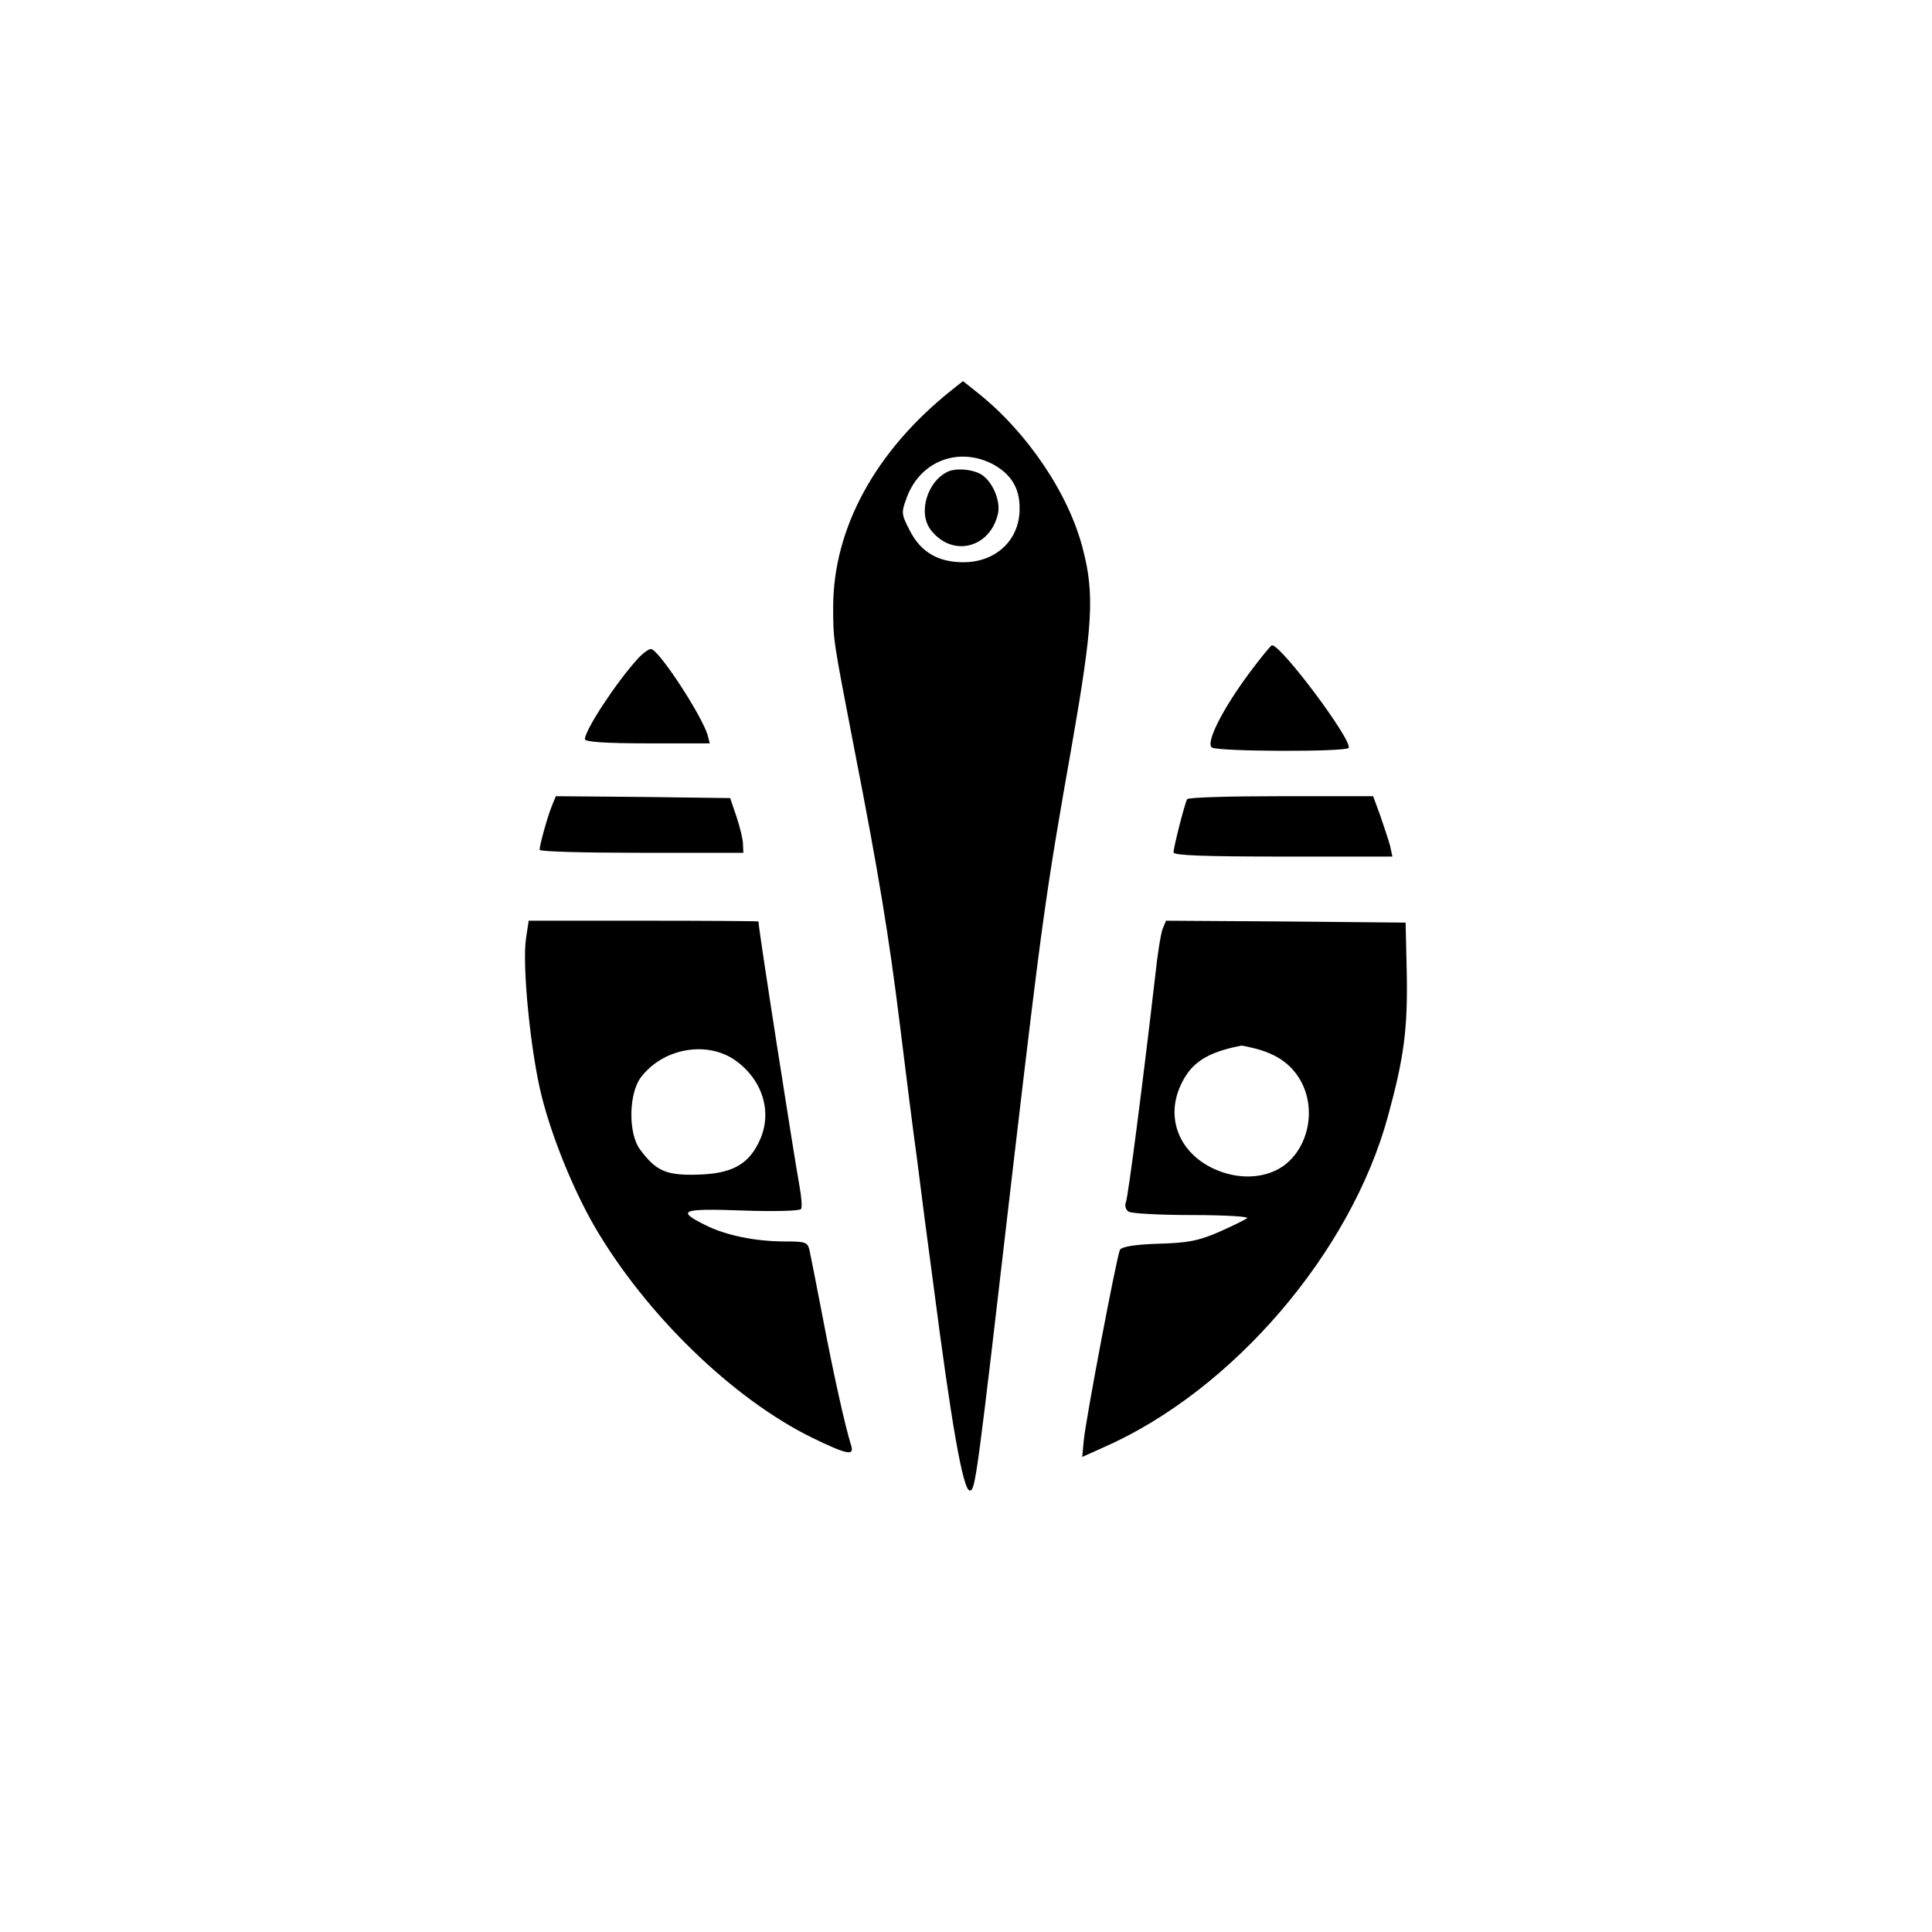   <svg version="1.0" xmlns="http://www.w3.org/2000/svg"
width="512pt" height="512pt" viewBox="0 0 512
512"  preserveAspectRatio="xMidYMid meet">    <g
transform="translate(0,512) scale(0.1,-0.1)"
fill="#000000" stroke="none"> <path d="M2518 4083 c-199 -160 -310 -364
-310 -572 0 -90 0 -85 57 -381 63 -322 91 -492 120 -727 14 -115 34 -273
45 -353 10 -80 30 -235 45 -345 46 -355 77 -535 95 -535 15 0 18 23 115
860 76 648 86 722 155 1112 56 320 61 402 30 522 -37 147 -148 311 -279
415 l-39 31 -34 -27z m111 -192 c49 -26 73 -63 73 -116 2 -84 -61 -145
-149 -145 -67 0 -113 27 -142 84 -23 45 -23 47 -7 90 36 94 135 132 225
87z"/> <path d="M2514 3871 c-57 -25 -83 -112 -46 -157 57 -72 157 -46
177 46 6 30 -11 76 -38 98 -20 17 -68 23 -93 13z"/> <path d="M3312 3338
c-73 -98 -118 -188 -100 -199 17 -11 355 -12 362 -1 11 19 -178 272 -203
272 -3 0 -30 -33 -59 -72z"/> <path d="M1689 3373 c-57 -63 -139 -188
-139 -212 0 -7 54 -11 166 -11 l165 0 -6 23 c-17 54 -130 227 -150 227
-6 0 -23 -12 -36 -27z"/> <path d="M1462 2983 c-12 -30 -32 -103 -32
-115 0 -5 122 -8 270 -8 l270 0 -1 23 c0 12 -8 45 -17 72 l-17 50 -231 3
-231 2 -11 -27z"/> <path d="M3146 3002 c-6 -10 -36 -127 -36 -141 0 -8
85 -11 290 -11 l290 0 -6 28 c-4 15 -16 51 -26 80 l-19 52 -244 0 c-134
0 -246 -3 -249 -8z"/> <path d="M1394 2633 c-11 -72 13 -308 42 -420 28
-111 85 -249 140 -344 136 -233 367 -457 578 -560 89 -43 110 -48 102
-21 -16 50 -48 195 -75 337 -17 88 -33 170 -36 183 -5 20 -11 22 -64 22
-79 0 -157 16 -211 43 -79 39 -65 45 98 39 85 -3 152 -1 155 4 3 5 1 32
-4 59 -14 77 -109 683 -109 703 0 1 -137 2 -304 2 l-305 0 -7 -47z m560
-327 c71 -54 94 -141 56 -215 -29 -59 -74 -82 -164 -84 -81 -2 -108 10
-150 67 -32 43 -30 151 4 193 61 78 180 96 254 39z"/> <path d="M3081
2658 c-5 -13 -14 -70 -20 -128 -32 -277 -71 -579 -77 -595 -4 -10 -1 -21
7 -26 8 -5 84 -9 169 -9 84 0 150 -4 145 -8 -6 -5 -39 -21 -75 -37 -53
-23 -82 -29 -160 -31 -64 -2 -97 -8 -102 -16 -8 -15 -90 -445 -96 -506
l-4 -43 58 26 c340 150 653 514 752 876 43 157 53 233 50 384 l-3 130
-318 3 -317 2 -9 -22z m254 -319 c55 -16 92 -44 115 -89 38 -75 16 -173
-49 -220 -49 -34 -119 -37 -183 -8 -92 42 -129 133 -90 220 27 61 69 89
162 107 3 0 23 -4 45 -10z"/> </g> </svg>